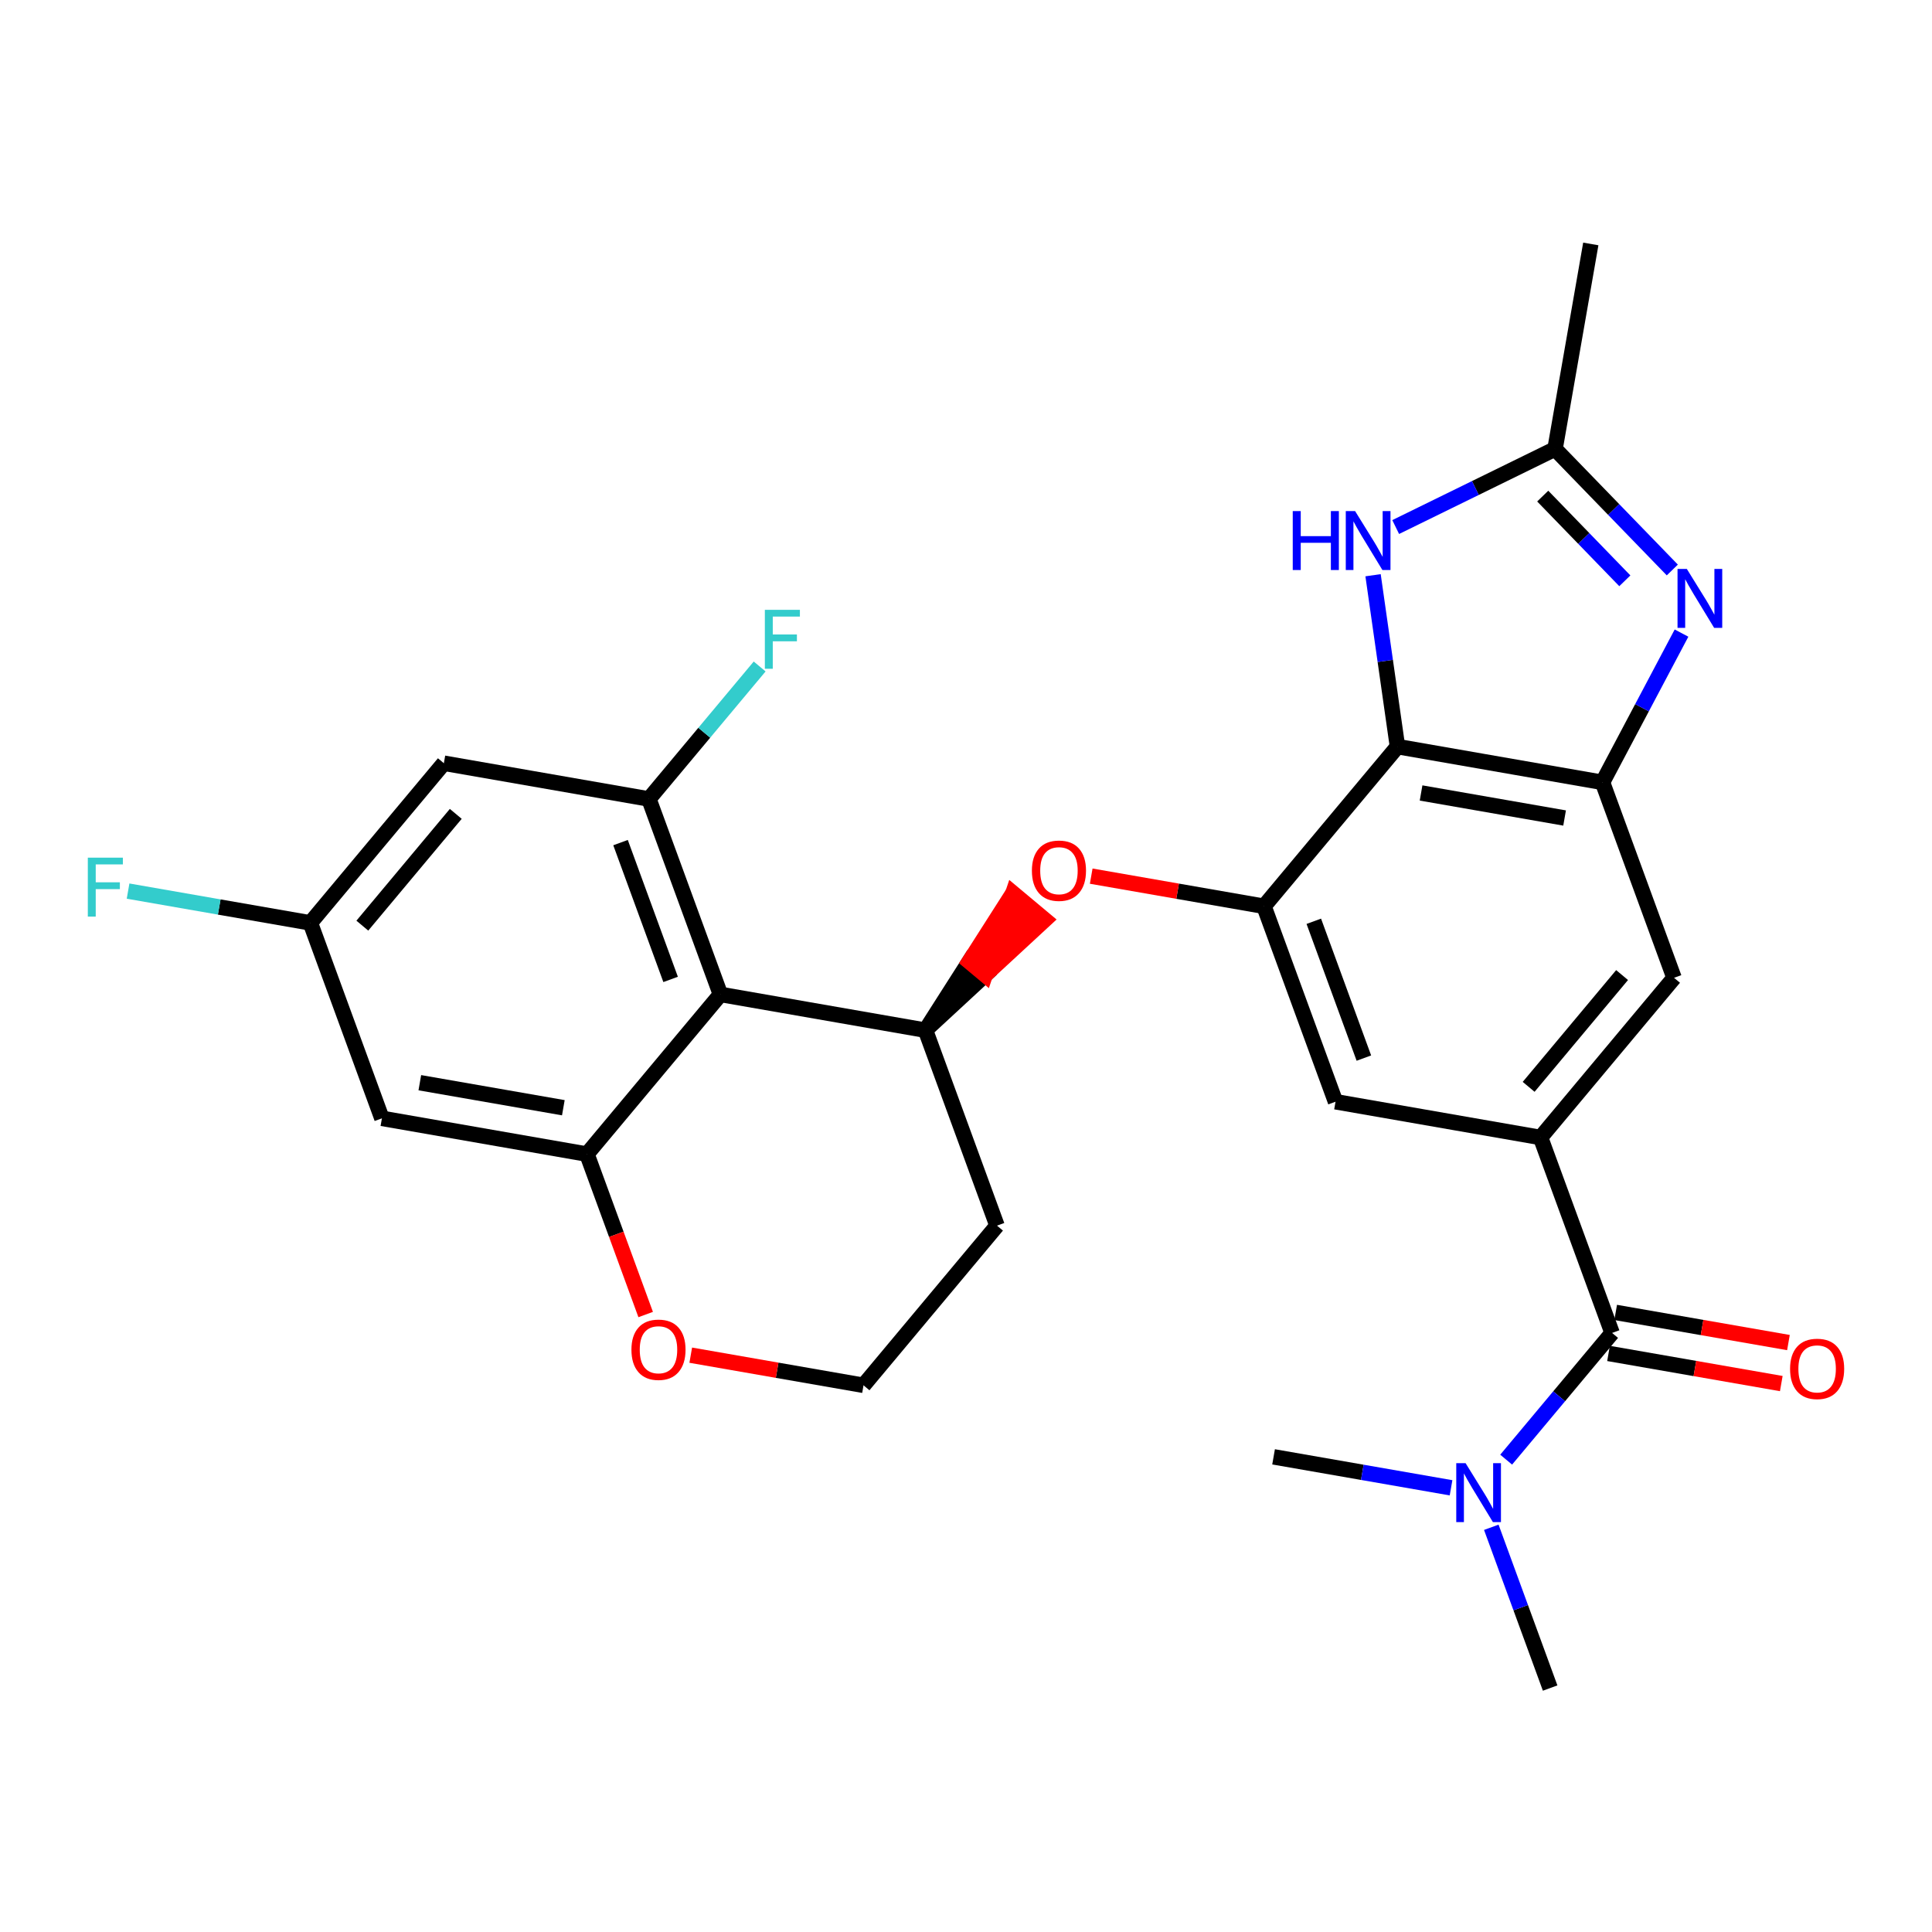 <?xml version='1.0' encoding='iso-8859-1'?>
<svg version='1.1' baseProfile='full'
              xmlns='http://www.w3.org/2000/svg'
                      xmlns:rdkit='http://www.rdkit.org/xml'
                      xmlns:xlink='http://www.w3.org/1999/xlink'
                  xml:space='preserve'
width='250px' height='250px' viewBox='0 0 250 250'>
<!-- END OF HEADER -->
<rect style='opacity:1.0;fill:#FFFFFF;stroke:none' width='250' height='250' x='0' y='0'> </rect>
<path class='bond-0 atom-0 atom-9' d='M 205.848,31.566 L 201.22,58.097' style='fill:none;fill-rule:evenodd;stroke:#000000;stroke-width:2.0px;stroke-linecap:butt;stroke-linejoin:miter;stroke-opacity:1' />
<path class='bond-1 atom-1 atom-24' d='M 200.588,218.434 L 196.781,208.032' style='fill:none;fill-rule:evenodd;stroke:#000000;stroke-width:2.0px;stroke-linecap:butt;stroke-linejoin:miter;stroke-opacity:1' />
<path class='bond-1 atom-1 atom-24' d='M 196.781,208.032 L 192.973,197.63' style='fill:none;fill-rule:evenodd;stroke:#0000FF;stroke-width:2.0px;stroke-linecap:butt;stroke-linejoin:miter;stroke-opacity:1' />
<path class='bond-2 atom-2 atom-24' d='M 164.8,188.515 L 176.283,190.518' style='fill:none;fill-rule:evenodd;stroke:#000000;stroke-width:2.0px;stroke-linecap:butt;stroke-linejoin:miter;stroke-opacity:1' />
<path class='bond-2 atom-2 atom-24' d='M 176.283,190.518 L 187.765,192.521' style='fill:none;fill-rule:evenodd;stroke:#0000FF;stroke-width:2.0px;stroke-linecap:butt;stroke-linejoin:miter;stroke-opacity:1' />
<path class='bond-3 atom-3 atom-4' d='M 129.012,158.597 L 111.739,179.259' style='fill:none;fill-rule:evenodd;stroke:#000000;stroke-width:2.0px;stroke-linecap:butt;stroke-linejoin:miter;stroke-opacity:1' />
<path class='bond-4 atom-3 atom-14' d='M 129.012,158.597 L 119.755,133.306' style='fill:none;fill-rule:evenodd;stroke:#000000;stroke-width:2.0px;stroke-linecap:butt;stroke-linejoin:miter;stroke-opacity:1' />
<path class='bond-5 atom-4 atom-26' d='M 111.739,179.259 L 100.56,177.309' style='fill:none;fill-rule:evenodd;stroke:#000000;stroke-width:2.0px;stroke-linecap:butt;stroke-linejoin:miter;stroke-opacity:1' />
<path class='bond-5 atom-4 atom-26' d='M 100.56,177.309 L 89.382,175.359' style='fill:none;fill-rule:evenodd;stroke:#FF0000;stroke-width:2.0px;stroke-linecap:butt;stroke-linejoin:miter;stroke-opacity:1' />
<path class='bond-6 atom-5 atom-10' d='M 216.62,126.528 L 199.347,147.191' style='fill:none;fill-rule:evenodd;stroke:#000000;stroke-width:2.0px;stroke-linecap:butt;stroke-linejoin:miter;stroke-opacity:1' />
<path class='bond-6 atom-5 atom-10' d='M 209.897,126.173 L 197.806,140.637' style='fill:none;fill-rule:evenodd;stroke:#000000;stroke-width:2.0px;stroke-linecap:butt;stroke-linejoin:miter;stroke-opacity:1' />
<path class='bond-7 atom-5 atom-13' d='M 216.62,126.528 L 207.363,101.238' style='fill:none;fill-rule:evenodd;stroke:#000000;stroke-width:2.0px;stroke-linecap:butt;stroke-linejoin:miter;stroke-opacity:1' />
<path class='bond-8 atom-6 atom-10' d='M 172.816,142.563 L 199.347,147.191' style='fill:none;fill-rule:evenodd;stroke:#000000;stroke-width:2.0px;stroke-linecap:butt;stroke-linejoin:miter;stroke-opacity:1' />
<path class='bond-9 atom-6 atom-16' d='M 172.816,142.563 L 163.559,117.272' style='fill:none;fill-rule:evenodd;stroke:#000000;stroke-width:2.0px;stroke-linecap:butt;stroke-linejoin:miter;stroke-opacity:1' />
<path class='bond-9 atom-6 atom-16' d='M 176.486,136.918 L 170.006,119.214' style='fill:none;fill-rule:evenodd;stroke:#000000;stroke-width:2.0px;stroke-linecap:butt;stroke-linejoin:miter;stroke-opacity:1' />
<path class='bond-10 atom-7 atom-11' d='M 57.435,98.76 L 40.162,119.422' style='fill:none;fill-rule:evenodd;stroke:#000000;stroke-width:2.0px;stroke-linecap:butt;stroke-linejoin:miter;stroke-opacity:1' />
<path class='bond-10 atom-7 atom-11' d='M 58.977,105.314 L 46.886,119.778' style='fill:none;fill-rule:evenodd;stroke:#000000;stroke-width:2.0px;stroke-linecap:butt;stroke-linejoin:miter;stroke-opacity:1' />
<path class='bond-11 atom-7 atom-12' d='M 57.435,98.76 L 83.966,103.388' style='fill:none;fill-rule:evenodd;stroke:#000000;stroke-width:2.0px;stroke-linecap:butt;stroke-linejoin:miter;stroke-opacity:1' />
<path class='bond-12 atom-8 atom-11' d='M 49.419,144.713 L 40.162,119.422' style='fill:none;fill-rule:evenodd;stroke:#000000;stroke-width:2.0px;stroke-linecap:butt;stroke-linejoin:miter;stroke-opacity:1' />
<path class='bond-13 atom-8 atom-15' d='M 49.419,144.713 L 75.95,149.341' style='fill:none;fill-rule:evenodd;stroke:#000000;stroke-width:2.0px;stroke-linecap:butt;stroke-linejoin:miter;stroke-opacity:1' />
<path class='bond-13 atom-8 atom-15' d='M 54.325,140.101 L 72.896,143.34' style='fill:none;fill-rule:evenodd;stroke:#000000;stroke-width:2.0px;stroke-linecap:butt;stroke-linejoin:miter;stroke-opacity:1' />
<path class='bond-14 atom-9 atom-22' d='M 201.22,58.097 L 208.808,65.927' style='fill:none;fill-rule:evenodd;stroke:#000000;stroke-width:2.0px;stroke-linecap:butt;stroke-linejoin:miter;stroke-opacity:1' />
<path class='bond-14 atom-9 atom-22' d='M 208.808,65.927 L 216.397,73.757' style='fill:none;fill-rule:evenodd;stroke:#0000FF;stroke-width:2.0px;stroke-linecap:butt;stroke-linejoin:miter;stroke-opacity:1' />
<path class='bond-14 atom-9 atom-22' d='M 199.628,64.195 L 204.941,69.676' style='fill:none;fill-rule:evenodd;stroke:#000000;stroke-width:2.0px;stroke-linecap:butt;stroke-linejoin:miter;stroke-opacity:1' />
<path class='bond-14 atom-9 atom-22' d='M 204.941,69.676 L 210.253,75.156' style='fill:none;fill-rule:evenodd;stroke:#0000FF;stroke-width:2.0px;stroke-linecap:butt;stroke-linejoin:miter;stroke-opacity:1' />
<path class='bond-15 atom-9 atom-23' d='M 201.22,58.097 L 190.91,63.149' style='fill:none;fill-rule:evenodd;stroke:#000000;stroke-width:2.0px;stroke-linecap:butt;stroke-linejoin:miter;stroke-opacity:1' />
<path class='bond-15 atom-9 atom-23' d='M 190.91,63.149 L 180.601,68.2' style='fill:none;fill-rule:evenodd;stroke:#0000FF;stroke-width:2.0px;stroke-linecap:butt;stroke-linejoin:miter;stroke-opacity:1' />
<path class='bond-16 atom-10 atom-19' d='M 199.347,147.191 L 208.604,172.481' style='fill:none;fill-rule:evenodd;stroke:#000000;stroke-width:2.0px;stroke-linecap:butt;stroke-linejoin:miter;stroke-opacity:1' />
<path class='bond-17 atom-11 atom-20' d='M 40.162,119.422 L 28.367,117.365' style='fill:none;fill-rule:evenodd;stroke:#000000;stroke-width:2.0px;stroke-linecap:butt;stroke-linejoin:miter;stroke-opacity:1' />
<path class='bond-17 atom-11 atom-20' d='M 28.367,117.365 L 16.572,115.307' style='fill:none;fill-rule:evenodd;stroke:#33CCCC;stroke-width:2.0px;stroke-linecap:butt;stroke-linejoin:miter;stroke-opacity:1' />
<path class='bond-18 atom-12 atom-17' d='M 83.966,103.388 L 93.224,128.678' style='fill:none;fill-rule:evenodd;stroke:#000000;stroke-width:2.0px;stroke-linecap:butt;stroke-linejoin:miter;stroke-opacity:1' />
<path class='bond-18 atom-12 atom-17' d='M 80.297,109.033 L 86.777,126.736' style='fill:none;fill-rule:evenodd;stroke:#000000;stroke-width:2.0px;stroke-linecap:butt;stroke-linejoin:miter;stroke-opacity:1' />
<path class='bond-19 atom-12 atom-21' d='M 83.966,103.388 L 91.133,94.816' style='fill:none;fill-rule:evenodd;stroke:#000000;stroke-width:2.0px;stroke-linecap:butt;stroke-linejoin:miter;stroke-opacity:1' />
<path class='bond-19 atom-12 atom-21' d='M 91.133,94.816 L 98.299,86.243' style='fill:none;fill-rule:evenodd;stroke:#33CCCC;stroke-width:2.0px;stroke-linecap:butt;stroke-linejoin:miter;stroke-opacity:1' />
<path class='bond-20 atom-13 atom-18' d='M 207.363,101.238 L 180.832,96.61' style='fill:none;fill-rule:evenodd;stroke:#000000;stroke-width:2.0px;stroke-linecap:butt;stroke-linejoin:miter;stroke-opacity:1' />
<path class='bond-20 atom-13 atom-18' d='M 202.458,105.85 L 183.886,102.61' style='fill:none;fill-rule:evenodd;stroke:#000000;stroke-width:2.0px;stroke-linecap:butt;stroke-linejoin:miter;stroke-opacity:1' />
<path class='bond-21 atom-13 atom-22' d='M 207.363,101.238 L 212.476,91.58' style='fill:none;fill-rule:evenodd;stroke:#000000;stroke-width:2.0px;stroke-linecap:butt;stroke-linejoin:miter;stroke-opacity:1' />
<path class='bond-21 atom-13 atom-22' d='M 212.476,91.58 L 217.588,81.922' style='fill:none;fill-rule:evenodd;stroke:#0000FF;stroke-width:2.0px;stroke-linecap:butt;stroke-linejoin:miter;stroke-opacity:1' />
<path class='bond-22 atom-14 atom-17' d='M 119.755,133.306 L 93.224,128.678' style='fill:none;fill-rule:evenodd;stroke:#000000;stroke-width:2.0px;stroke-linecap:butt;stroke-linejoin:miter;stroke-opacity:1' />
<path class='bond-23 atom-14 atom-27' d='M 119.755,133.306 L 127.481,126.163 L 125.415,124.436 Z' style='fill:#000000;fill-rule:evenodd;fill-opacity:1;stroke:#000000;stroke-width:2.0px;stroke-linecap:butt;stroke-linejoin:miter;stroke-opacity:1;' />
<path class='bond-23 atom-14 atom-27' d='M 127.481,126.163 L 131.076,115.565 L 135.208,119.02 Z' style='fill:#FF0000;fill-rule:evenodd;fill-opacity:1;stroke:#FF0000;stroke-width:2.0px;stroke-linecap:butt;stroke-linejoin:miter;stroke-opacity:1;' />
<path class='bond-23 atom-14 atom-27' d='M 127.481,126.163 L 125.415,124.436 L 131.076,115.565 Z' style='fill:#FF0000;fill-rule:evenodd;fill-opacity:1;stroke:#FF0000;stroke-width:2.0px;stroke-linecap:butt;stroke-linejoin:miter;stroke-opacity:1;' />
<path class='bond-24 atom-15 atom-17' d='M 75.95,149.341 L 93.224,128.678' style='fill:none;fill-rule:evenodd;stroke:#000000;stroke-width:2.0px;stroke-linecap:butt;stroke-linejoin:miter;stroke-opacity:1' />
<path class='bond-25 atom-15 atom-26' d='M 75.95,149.341 L 79.75,159.721' style='fill:none;fill-rule:evenodd;stroke:#000000;stroke-width:2.0px;stroke-linecap:butt;stroke-linejoin:miter;stroke-opacity:1' />
<path class='bond-25 atom-15 atom-26' d='M 79.75,159.721 L 83.55,170.101' style='fill:none;fill-rule:evenodd;stroke:#FF0000;stroke-width:2.0px;stroke-linecap:butt;stroke-linejoin:miter;stroke-opacity:1' />
<path class='bond-26 atom-16 atom-18' d='M 163.559,117.272 L 180.832,96.61' style='fill:none;fill-rule:evenodd;stroke:#000000;stroke-width:2.0px;stroke-linecap:butt;stroke-linejoin:miter;stroke-opacity:1' />
<path class='bond-27 atom-16 atom-27' d='M 163.559,117.272 L 152.381,115.322' style='fill:none;fill-rule:evenodd;stroke:#000000;stroke-width:2.0px;stroke-linecap:butt;stroke-linejoin:miter;stroke-opacity:1' />
<path class='bond-27 atom-16 atom-27' d='M 152.381,115.322 L 141.202,113.372' style='fill:none;fill-rule:evenodd;stroke:#FF0000;stroke-width:2.0px;stroke-linecap:butt;stroke-linejoin:miter;stroke-opacity:1' />
<path class='bond-28 atom-18 atom-23' d='M 180.832,96.61 L 179.253,85.522' style='fill:none;fill-rule:evenodd;stroke:#000000;stroke-width:2.0px;stroke-linecap:butt;stroke-linejoin:miter;stroke-opacity:1' />
<path class='bond-28 atom-18 atom-23' d='M 179.253,85.522 L 177.674,74.434' style='fill:none;fill-rule:evenodd;stroke:#0000FF;stroke-width:2.0px;stroke-linecap:butt;stroke-linejoin:miter;stroke-opacity:1' />
<path class='bond-29 atom-19 atom-24' d='M 208.604,172.481 L 201.751,180.68' style='fill:none;fill-rule:evenodd;stroke:#000000;stroke-width:2.0px;stroke-linecap:butt;stroke-linejoin:miter;stroke-opacity:1' />
<path class='bond-29 atom-19 atom-24' d='M 201.751,180.68 L 194.897,188.878' style='fill:none;fill-rule:evenodd;stroke:#0000FF;stroke-width:2.0px;stroke-linecap:butt;stroke-linejoin:miter;stroke-opacity:1' />
<path class='bond-30 atom-19 atom-25' d='M 208.142,175.134 L 219.32,177.084' style='fill:none;fill-rule:evenodd;stroke:#000000;stroke-width:2.0px;stroke-linecap:butt;stroke-linejoin:miter;stroke-opacity:1' />
<path class='bond-30 atom-19 atom-25' d='M 219.32,177.084 L 230.498,179.034' style='fill:none;fill-rule:evenodd;stroke:#FF0000;stroke-width:2.0px;stroke-linecap:butt;stroke-linejoin:miter;stroke-opacity:1' />
<path class='bond-30 atom-19 atom-25' d='M 209.067,169.828 L 220.245,171.778' style='fill:none;fill-rule:evenodd;stroke:#000000;stroke-width:2.0px;stroke-linecap:butt;stroke-linejoin:miter;stroke-opacity:1' />
<path class='bond-30 atom-19 atom-25' d='M 220.245,171.778 L 231.424,173.728' style='fill:none;fill-rule:evenodd;stroke:#FF0000;stroke-width:2.0px;stroke-linecap:butt;stroke-linejoin:miter;stroke-opacity:1' />
<path  class='atom-20' d='M 11.364 110.981
L 15.899 110.981
L 15.899 111.853
L 12.387 111.853
L 12.387 114.169
L 15.511 114.169
L 15.511 115.053
L 12.387 115.053
L 12.387 118.608
L 11.364 118.608
L 11.364 110.981
' fill='#33CCCC'/>
<path  class='atom-21' d='M 98.972 78.912
L 103.507 78.912
L 103.507 79.785
L 99.996 79.785
L 99.996 82.101
L 103.12 82.101
L 103.12 82.984
L 99.996 82.984
L 99.996 86.539
L 98.972 86.539
L 98.972 78.912
' fill='#33CCCC'/>
<path  class='atom-22' d='M 218.277 73.622
L 220.776 77.662
Q 221.024 78.061, 221.423 78.782
Q 221.821 79.504, 221.843 79.547
L 221.843 73.622
L 222.856 73.622
L 222.856 81.249
L 221.811 81.249
L 219.128 76.832
Q 218.816 76.315, 218.482 75.723
Q 218.159 75.13, 218.062 74.947
L 218.062 81.249
L 217.071 81.249
L 217.071 73.622
L 218.277 73.622
' fill='#0000FF'/>
<path  class='atom-23' d='M 167.281 66.134
L 168.315 66.134
L 168.315 69.376
L 172.215 69.376
L 172.215 66.134
L 173.249 66.134
L 173.249 73.761
L 172.215 73.761
L 172.215 70.238
L 168.315 70.238
L 168.315 73.761
L 167.281 73.761
L 167.281 66.134
' fill='#0000FF'/>
<path  class='atom-23' d='M 175.349 66.134
L 177.849 70.174
Q 178.096 70.572, 178.495 71.294
Q 178.894 72.016, 178.915 72.059
L 178.915 66.134
L 179.928 66.134
L 179.928 73.761
L 178.883 73.761
L 176.2 69.344
Q 175.888 68.827, 175.554 68.234
Q 175.231 67.642, 175.134 67.459
L 175.134 73.761
L 174.143 73.761
L 174.143 66.134
L 175.349 66.134
' fill='#0000FF'/>
<path  class='atom-24' d='M 189.645 189.33
L 192.144 193.37
Q 192.392 193.768, 192.791 194.49
Q 193.189 195.212, 193.211 195.255
L 193.211 189.33
L 194.223 189.33
L 194.223 196.957
L 193.179 196.957
L 190.496 192.54
Q 190.184 192.023, 189.85 191.43
Q 189.527 190.838, 189.43 190.655
L 189.43 196.957
L 188.439 196.957
L 188.439 189.33
L 189.645 189.33
' fill='#0000FF'/>
<path  class='atom-25' d='M 231.634 177.131
Q 231.634 175.299, 232.539 174.276
Q 233.444 173.252, 235.135 173.252
Q 236.827 173.252, 237.731 174.276
Q 238.636 175.299, 238.636 177.131
Q 238.636 178.983, 237.721 180.039
Q 236.805 181.084, 235.135 181.084
Q 233.455 181.084, 232.539 180.039
Q 231.634 178.994, 231.634 177.131
M 235.135 180.222
Q 236.299 180.222, 236.924 179.447
Q 237.559 178.66, 237.559 177.131
Q 237.559 175.633, 236.924 174.879
Q 236.299 174.114, 235.135 174.114
Q 233.972 174.114, 233.336 174.868
Q 232.711 175.622, 232.711 177.131
Q 232.711 178.671, 233.336 179.447
Q 233.972 180.222, 235.135 180.222
' fill='#FF0000'/>
<path  class='atom-26' d='M 81.707 174.653
Q 81.707 172.821, 82.612 171.798
Q 83.516 170.775, 85.208 170.775
Q 86.899 170.775, 87.804 171.798
Q 88.709 172.821, 88.709 174.653
Q 88.709 176.506, 87.793 177.561
Q 86.877 178.606, 85.208 178.606
Q 83.527 178.606, 82.612 177.561
Q 81.707 176.516, 81.707 174.653
M 85.208 177.744
Q 86.371 177.744, 86.996 176.969
Q 87.632 176.182, 87.632 174.653
Q 87.632 173.155, 86.996 172.401
Q 86.371 171.636, 85.208 171.636
Q 84.044 171.636, 83.409 172.39
Q 82.784 173.144, 82.784 174.653
Q 82.784 176.193, 83.409 176.969
Q 84.044 177.744, 85.208 177.744
' fill='#FF0000'/>
<path  class='atom-27' d='M 133.527 112.666
Q 133.527 110.834, 134.432 109.811
Q 135.337 108.788, 137.028 108.788
Q 138.719 108.788, 139.624 109.811
Q 140.529 110.834, 140.529 112.666
Q 140.529 114.519, 139.613 115.574
Q 138.698 116.619, 137.028 116.619
Q 135.347 116.619, 134.432 115.574
Q 133.527 114.529, 133.527 112.666
M 137.028 115.757
Q 138.191 115.757, 138.816 114.982
Q 139.452 114.195, 139.452 112.666
Q 139.452 111.168, 138.816 110.414
Q 138.191 109.649, 137.028 109.649
Q 135.865 109.649, 135.229 110.403
Q 134.604 111.157, 134.604 112.666
Q 134.604 114.206, 135.229 114.982
Q 135.865 115.757, 137.028 115.757
' fill='#FF0000'/>
</svg>
